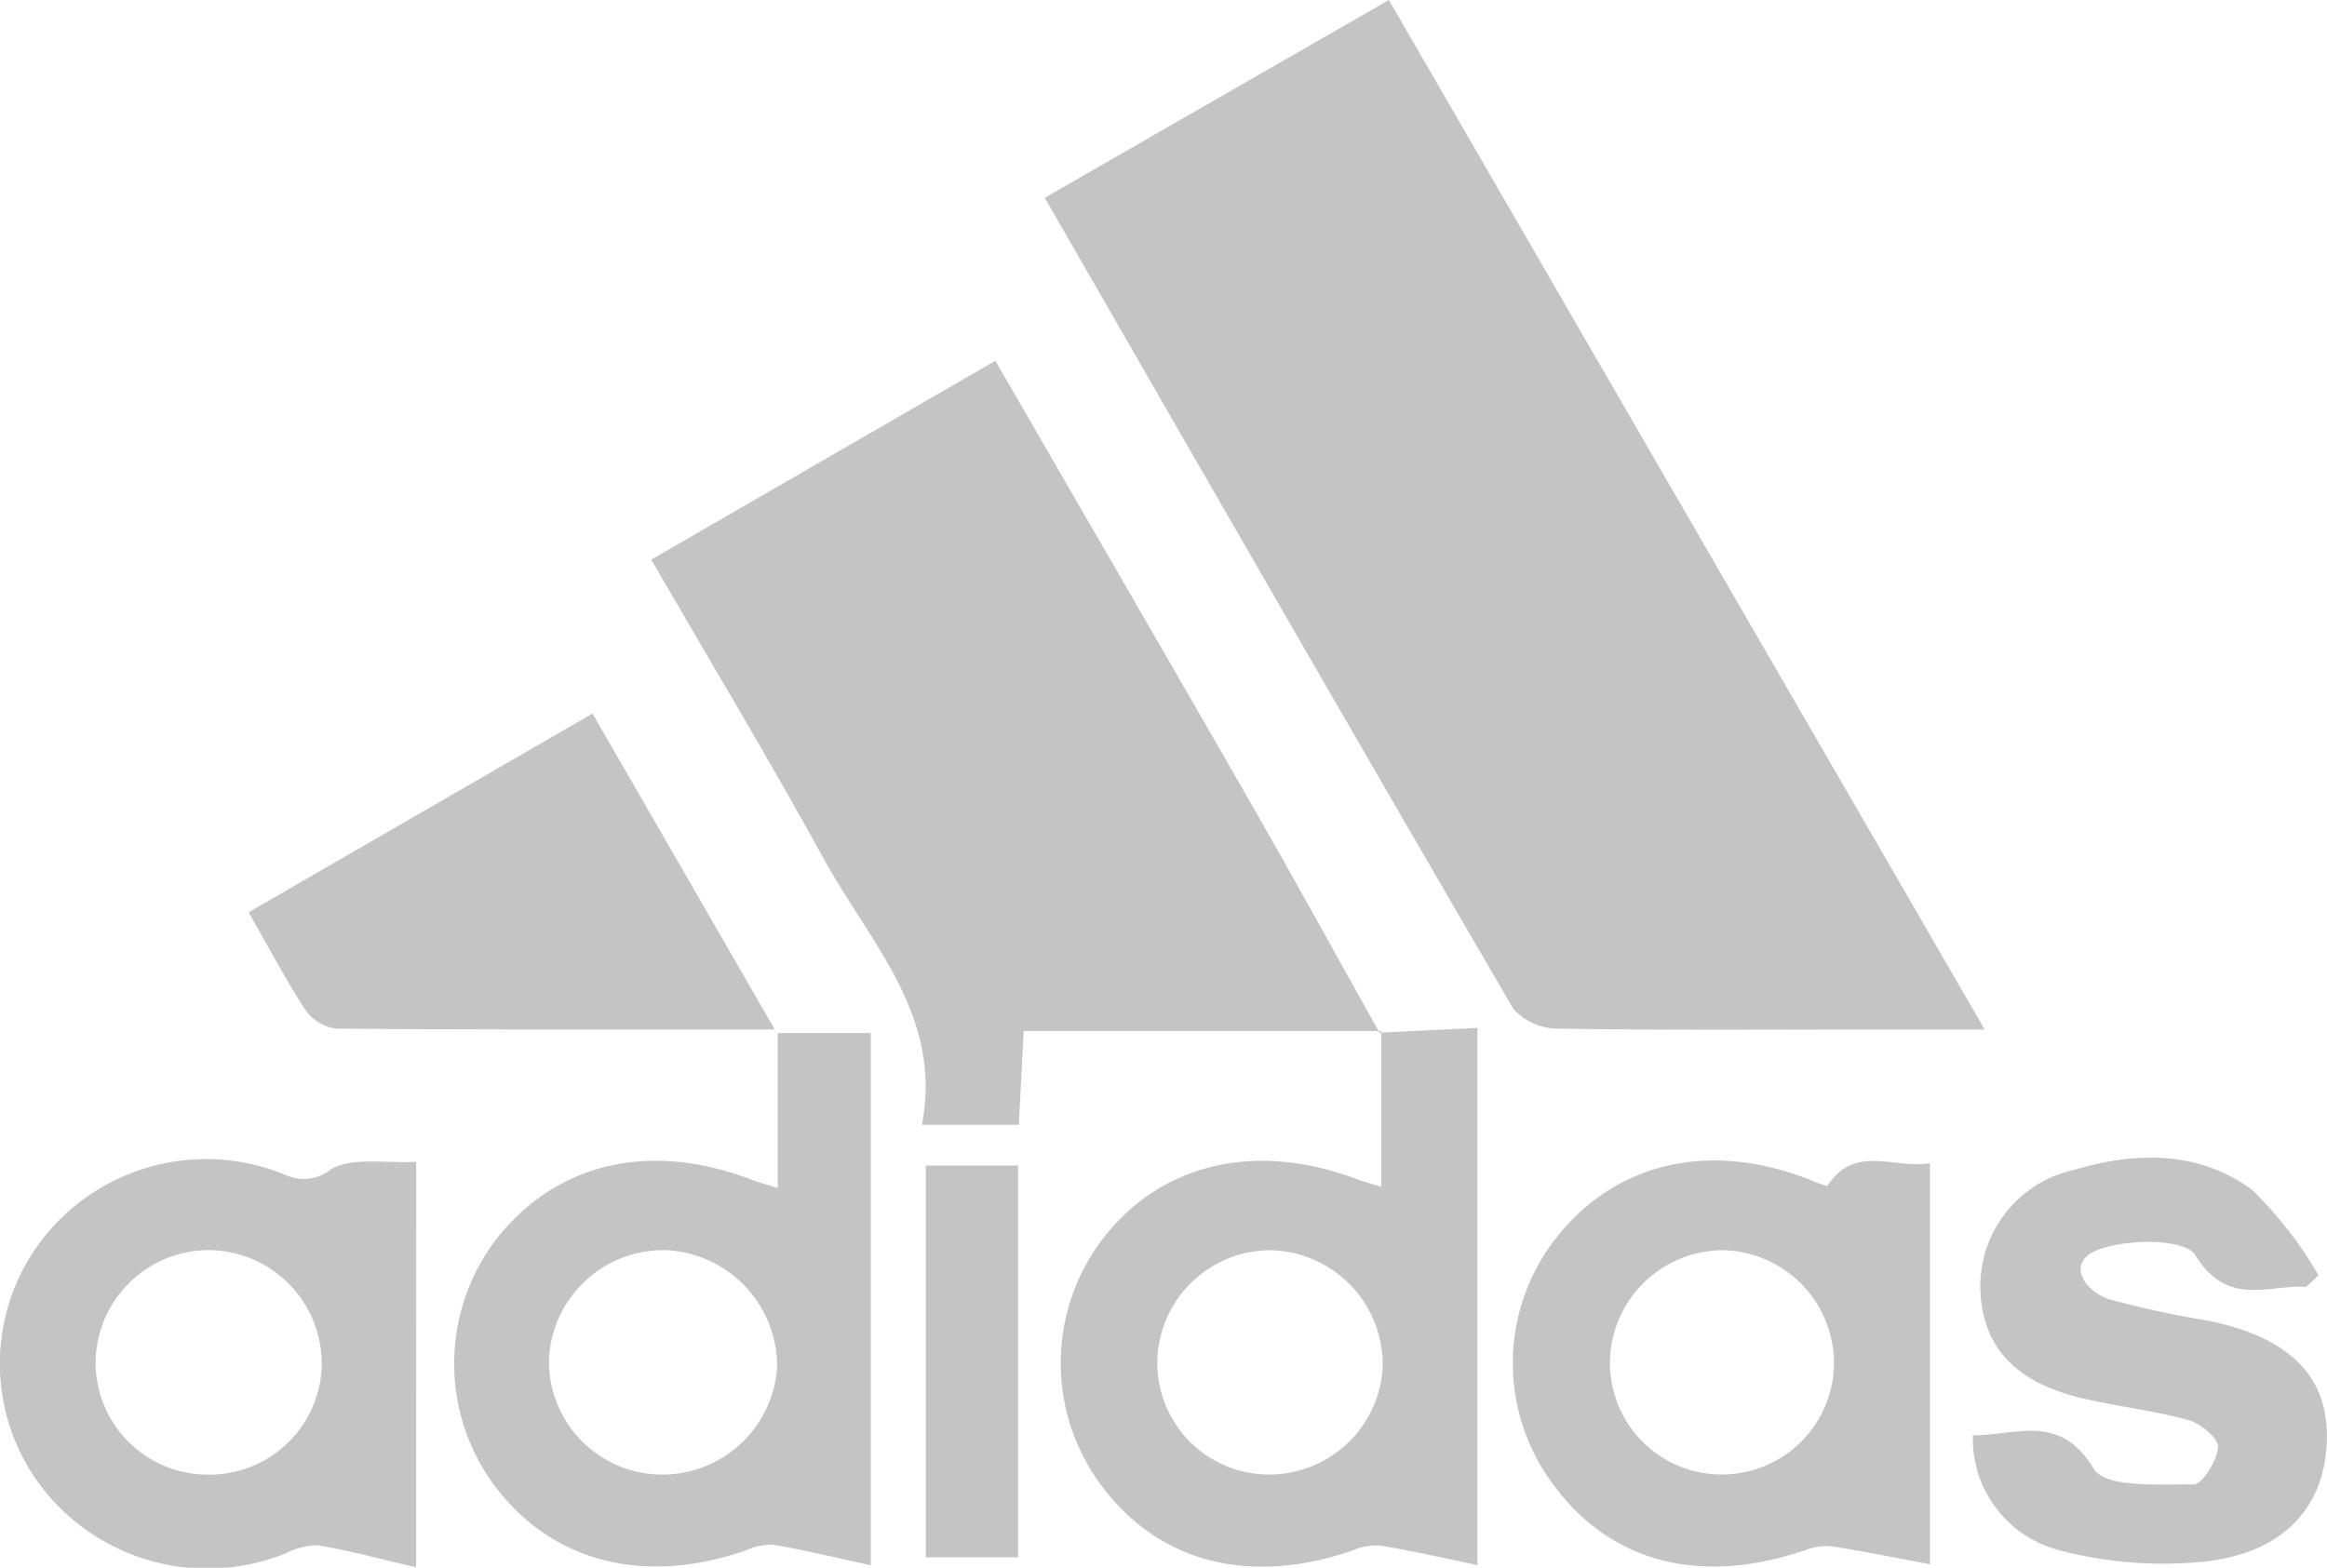 <svg xmlns="http://www.w3.org/2000/svg" width="84.698" height="57.075" viewBox="0 0 84.698 57.075">
  <g id="Group_33" data-name="Group 33" transform="translate(0 0)">
    <path id="Path_56" data-name="Path 56" d="M2398.488-492.8l12.526-7.2,21.686,37.481h-4.026c-3.83,0-7.661.03-11.49-.031a2.2,2.2,0,0,1-1.64-.721C2409.866-473.012,2404.251-482.79,2398.488-492.8Z" transform="translate(-2360.462 500)" fill="#c4c4c4"/>
    <path id="Path_57" data-name="Path 57" d="M2395.328-448.335h-13.015c-.061,1.185-.116,2.246-.177,3.416h-3.525c.764-3.974-1.891-6.621-3.546-9.636-1.984-3.614-4.113-7.148-6.309-10.941l12.526-7.24c3.183,5.51,6.286,10.855,9.361,16.216,1.567,2.734,3.083,5.5,4.621,8.247Z" transform="translate(-2345.053 485.871)" fill="#c4c4c4"/>
    <path id="Path_58" data-name="Path 58" d="M2411.3-422.145l3.567-.175v19.556c-1.254-.257-2.4-.519-3.55-.711a2.146,2.146,0,0,0-.981.177c-3.823,1.319-7.162.425-9.251-2.489a7.451,7.451,0,0,1,.121-8.822c2.133-2.8,5.61-3.606,9.346-2.177.217.083.445.138.815.251,0-1.967,0-3.821,0-5.673Zm.119,12.121a4.169,4.169,0,0,0-4.094-4.2,4.124,4.124,0,0,0-4.11,3.984,4.064,4.064,0,0,0,4.077,4.181A4.134,4.134,0,0,0,2411.42-410.024Z" transform="translate(-2361.09 459.742)" fill="#c4c4c4"/>
    <path id="Path_59" data-name="Path 59" d="M2365.646-416.283v-5.646h3.387v19.375c-1.247-.269-2.386-.546-3.539-.744a2.236,2.236,0,0,0-1.015.207c-3.78,1.306-7.167.394-9.244-2.5a7.459,7.459,0,0,1,.155-8.816c2.189-2.811,5.62-3.608,9.338-2.17C2364.944-416.5,2365.168-416.436,2365.646-416.283Zm-4.422,10.423a4.186,4.186,0,0,0,4.4-3.927,4.242,4.242,0,0,0-3.936-4.232,4.167,4.167,0,0,0-4.368,3.948A4.126,4.126,0,0,0,2361.224-405.859Z" transform="translate(-2337.338 459.539)" fill="#c4c4c4"/>
    <path id="Path_60" data-name="Path 60" d="M2445.3-411.364c1.015-1.547,2.411-.614,3.74-.832v14.6c-1.249-.233-2.4-.47-3.565-.65a2.117,2.117,0,0,0-.962.132c-3.862,1.323-7.166.446-9.251-2.474a7.373,7.373,0,0,1,.229-8.961c2.221-2.765,5.72-3.492,9.4-1.955C2445-411.457,2445.116-411.426,2445.3-411.364Zm-3.787,10.5a4.082,4.082,0,0,0,4.034-4.074,4.128,4.128,0,0,0-4.035-4.091,4.122,4.122,0,0,0-4.121,4.183A4.063,4.063,0,0,0,2441.514-400.865Z" transform="translate(-2378.792 454.546)" fill="#c4c4c4"/>
    <path id="Path_61" data-name="Path 61" d="M2334.7-397.521c-1.346-.312-2.454-.615-3.581-.8a2.592,2.592,0,0,0-1.161.29,7.606,7.606,0,0,1-8.956-2.5,7.4,7.4,0,0,1,.007-8.819,7.545,7.545,0,0,1,8.969-2.442,1.564,1.564,0,0,0,1.625-.222c.78-.449,1.959-.206,3.1-.27Zm-3.437-7.447a4.139,4.139,0,0,0-4.207-4.1,4.128,4.128,0,0,0-4.023,4.091,4.085,4.085,0,0,0,4.017,4.083A4.093,4.093,0,0,0,2331.267-404.969Z" transform="translate(-2319.553 454.581)" fill="#c4c4c4"/>
    <path id="Path_62" data-name="Path 62" d="M2338.337-438.838l12.518-7.234,6.631,11.5c-5.556,0-10.762.015-15.966-.03a1.628,1.628,0,0,1-1.122-.691C2339.676-436.4,2339.061-437.574,2338.337-438.838Z" transform="translate(-2329.288 472.051)" fill="#c4c4c4"/>
    <path id="Path_63" data-name="Path 63" d="M2480.758-407.807c-1.395-.089-2.863.762-4.044-1.16-.372-.606-2.547-.6-3.6-.164-1.089.456-.452,1.488.511,1.788a36.094,36.094,0,0,0,3.558.767c2.948.6,4.367,2.015,4.323,4.306-.044,2.421-1.521,4.128-4.4,4.458a14.808,14.808,0,0,1-5.35-.41,4.189,4.189,0,0,1-3.134-4.181c1.632,0,3.163-.824,4.406,1.228.417.688,2.374.55,3.629.559.319,0,.854-.864.89-1.36.023-.312-.646-.863-1.093-.986-1.285-.353-2.626-.492-3.923-.807-2.395-.582-3.566-1.886-3.636-3.928a4.339,4.339,0,0,1,3.424-4.373c2.245-.667,4.543-.693,6.468.734a14.327,14.327,0,0,1,2.414,3.109Z" transform="translate(-2396.813 454.658)" fill="#c4c4c4"/>
    <path id="Path_64" data-name="Path 64" d="M2392.861-397.65H2389.5v-14.265h3.359Z" transform="translate(-2355.805 454.349)" fill="#c4c4c4"/>
  </g>
</svg>
